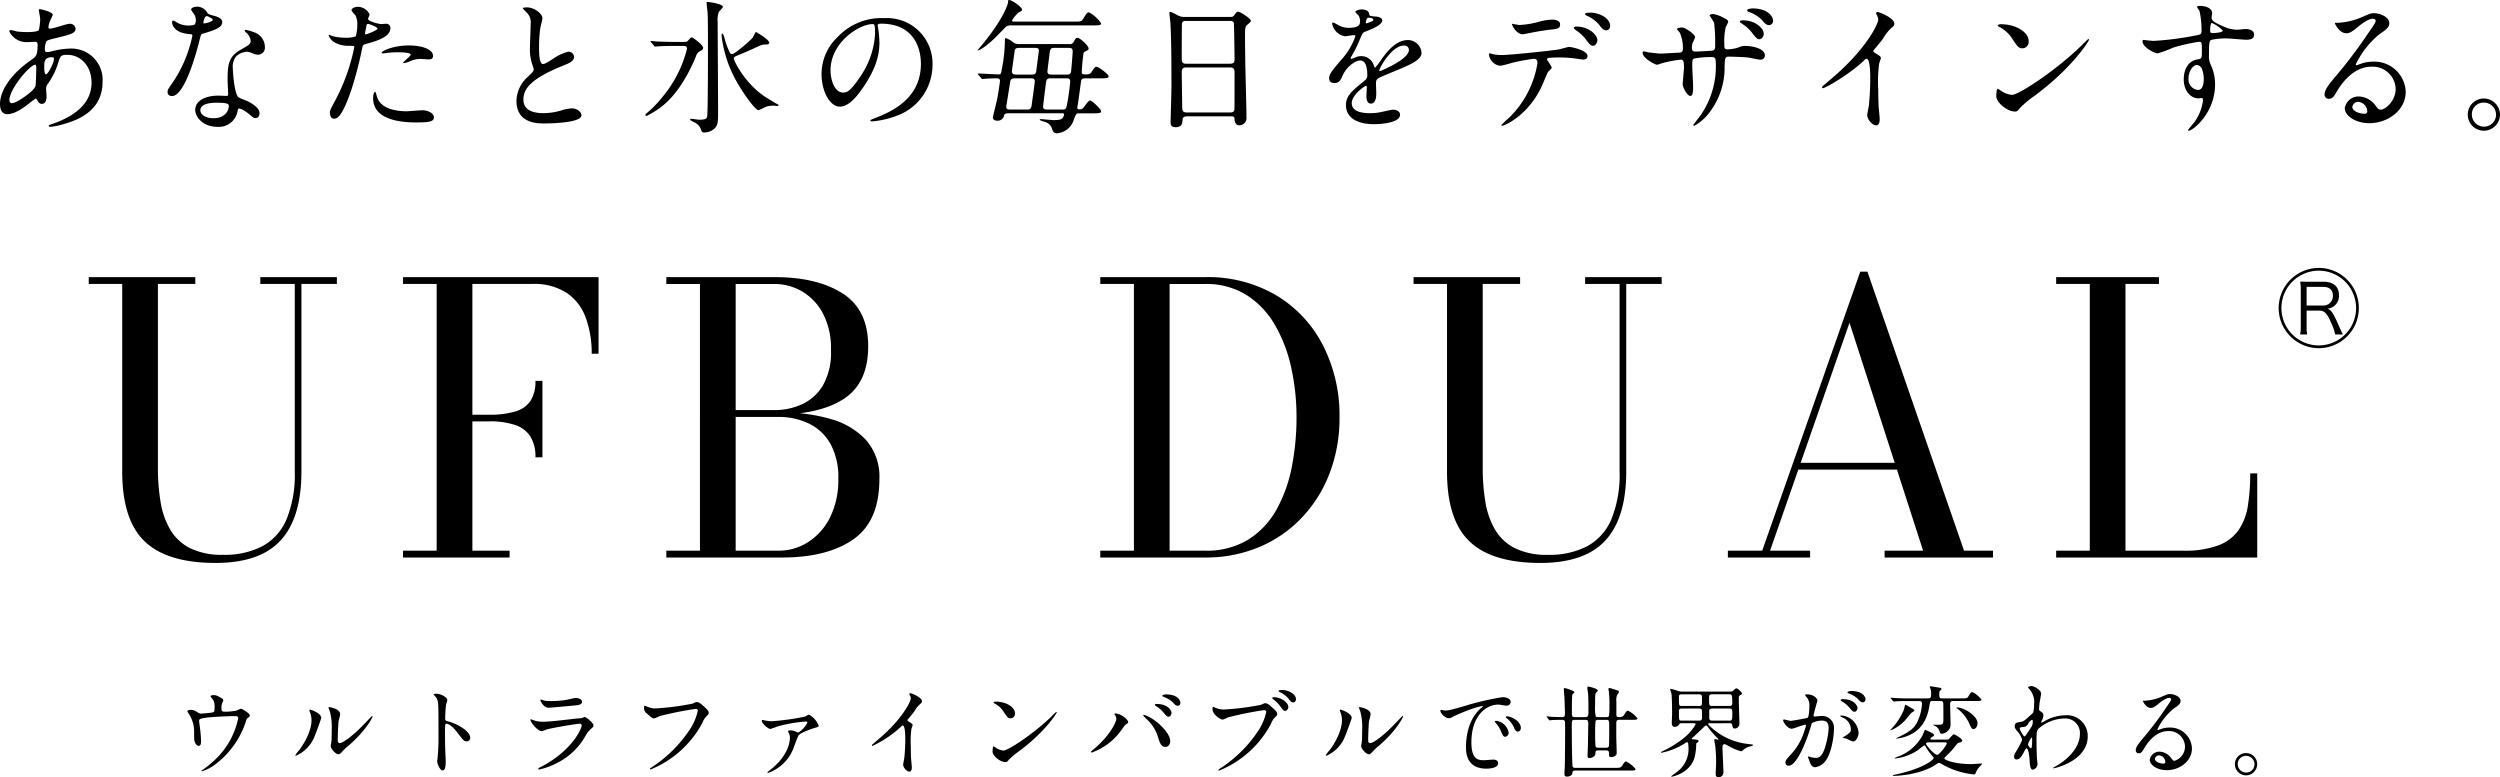 <svg xmlns="http://www.w3.org/2000/svg" width="448.058" height="139.304" viewBox="0 0 448.058 139.304">
  <g id="hero_copy" transform="translate(-1475.926 -201.082)">
    <path id="パス_19" data-name="パス 19" d="M10.348-4.264c.078,0,.1.052.286.364.182.286.364.6.806.6.572,0,.832-.6.832-1.3,0-.182-.078-1.118-.078-1.326a1.362,1.362,0,0,1,.286-.936A12.968,12.968,0,0,0,14.274-10.4c.468-1.534.52-1.69,1.768-1.69,2.106,0,4.29,1.742,4.29,5.018,0,2.912-1.924,5.642-7.15,7.41-.312.1-.52.182-.52.286,0,.13.1.182.26.182A8.462,8.462,0,0,0,14.716.494c2.418-.65,7.592-2.106,7.592-7.748a5.592,5.592,0,0,0-5.9-5.954,14.122,14.122,0,0,0-3.25.494,3.254,3.254,0,0,1-.754.13c-.312,0-.442-.052-.442-.65a3.416,3.416,0,0,1,.286-1.274c.156-.208.546-.312,2.08-.676,2.21-.546,3.146-.78,3.146-1.612a1.006,1.006,0,0,0-1.092-.858c-.494,0-2.886.858-3.432.858-.312,0-.338-.052-.338-.26a3.438,3.438,0,0,1,.364-1.274c.026-.052.416-.884.416-.91,0-.572-2.236-1.04-2.288-1.04-.1,0-.234.026-.234.156,0,.052.26,1.378.26,1.638a10.049,10.049,0,0,1-.234,1.924c-.156.39-1.664.39-2.132.39a15.161,15.161,0,0,1-1.768-.1c-.156-.026-.936-.26-1.092-.26-.208,0-.312.1-.312.26a3.454,3.454,0,0,0,3.328,1.9c.182,0,1.118-.052,1.17-.052.494,0,.572.13.572.546,0,1.846-.26,2.08-1.066,2.652C6.422-9.048,3.926-6.058,3.926-3.25c0,.468.1,1.794,1.274,1.794,1.248,0,2.574-.858,3.9-1.9A11.556,11.556,0,0,1,10.348-4.264ZM13.52-11.6a.581.581,0,0,1,.078.26c0,.676-1.04,2.73-1.43,2.73-.312,0-.312-1.014-.312-1.248,0-.91,0-1.794,1.352-1.794C13.286-11.648,13.468-11.648,13.52-11.6ZM6.162-3.432C5.746-3.38,5.616-3.64,5.616-4c0-1.95,3.666-6.318,4.628-6.318.182,0,.182.442.182.6,0,.286-.052,3.016-.156,3.276C9.906-5.512,7.046-3.536,6.162-3.432ZM38.792-17.5a3.239,3.239,0,0,1-1.144.156,3.853,3.853,0,0,1-2-.546c-.52-.312-.6-.338-.7-.338-.156,0-.182.208-.182.312,0,.026,0,1.846,3.068,2.106.39.026.572.052.572.286a23.263,23.263,0,0,1-3.588,8.476c-.78,1.118-.858,1.248-.858,1.612,0,.26.1.728.806.728,2.392,0,4.628-8.788,4.94-10.088.234-.91.26-.988.494-1.066,2.106-.624,3.562-1.092,3.562-2.08,0-.728-.988-1.014-1.482-1.144-.78-.208-1.04-.312-1.17-.494a2.114,2.114,0,0,0-1.872-1.144c-.52,0-1.066.234-1.066.546a5.159,5.159,0,0,0,.494.728,2.123,2.123,0,0,1,.364,1.144A1.231,1.231,0,0,1,38.792-17.5Zm1.638-.234a.279.279,0,0,1-.052-.156c0-.078.182-1.144.624-1.144.156,0,1.066.468,1.066.65C42.068-17.992,40.508-17.654,40.43-17.732ZM46.67-2.444c.364-.156,1.56.65,2.262,1.274.39.338.546.416.806.416.52,0,.7-.468.7-.91,0-.962-1.508-1.794-2.054-2.08-.234-.13-1.456-.546-1.69-.728-.78-.546-1.04-4.576-1.04-5.226a2.931,2.931,0,0,1,.624-2.158,3.113,3.113,0,0,1,1.9-.78c.312,0,.416.052,1.4.416a1.8,1.8,0,0,0,.6.1A1.235,1.235,0,0,0,51.4-13.468a2.79,2.79,0,0,0-1.9-2.652,8.279,8.279,0,0,0-1.534-.442c-.1,0-.182.052-.182.13,0,.1.1.208.338.416a2.283,2.283,0,0,1,.728,1.326c0,.676-.182.754-1.794,1.69-2.184,1.248-2.34,2.626-2.34,5.486,0,.364.1,2.106.1,2.5,0,.26-.13.286-.364.286-.182,0-1.144-.052-1.352-.052-2.34,0-4.186.884-4.186,2.574,0,1.3,1.456,3.016,3.926,3.016a3.4,3.4,0,0,0,3.666-2.834C46.566-2.288,46.566-2.392,46.67-2.444ZM44.9-3.12c.156.416-.208,2.392-2.73,2.392-1.56,0-2.34-.78-2.34-1.4,0-1.378,2.34-1.378,2.938-1.378S44.772-3.51,44.9-3.12ZM63.05-1.794c0,.286.078,1.144.7,1.144.494,0,1.43,0,3.224-5.408a69.479,69.479,0,0,0,1.9-7.384c.1-.468.208-.494,1.092-.728,1.716-.468,3.926-1.222,3.926-2.678a.744.744,0,0,0-.858-.806c-.13,0-.7.052-.806.052-.26,0-2.34-.442-2.34-.936,0-.13.286-.65.286-.78a2.346,2.346,0,0,0-2.08-1.378c-.676,0-1.17.338-1.17.6,0,.182.624.832.728.962a3.585,3.585,0,0,1,.312,1.612,7.52,7.52,0,0,1-.286,2.132,5.689,5.689,0,0,1-1.846.234,9.555,9.555,0,0,1-2.314-.286,5.68,5.68,0,0,0-.6-.234.109.109,0,0,0-.1.1,2.5,2.5,0,0,0,1.352,1.4,5,5,0,0,0,2.314.468c.832,0,.936,0,.936.26a35.012,35.012,0,0,1-3.432,9.568C63.18-2.366,63.05-2.106,63.05-1.794Zm6.318-14.3c.13-.624.13-.7.234-1.222.052-.26.13-.312.286-.312.286,0,1.69.572,1.69.832,0,.338-1.976,1.04-2.106,1.04C69.316-15.756,69.342-15.912,69.368-16.094ZM72.332-12.4c.026.052.208.052.234.052.1,0,.7-.078.858-.1a15.342,15.342,0,0,1,1.872-.1c.39,0,2.236.026,2.236.416,0,.286-1.352,1.274-1.352,1.456,0,.078.078.078.13.078a4.548,4.548,0,0,0,1.092-.338,4.366,4.366,0,0,1,1.924-.416c.208,0,1.222.078,1.456.078.208,0,.754,0,.754-.624,0-1.144-1.872-1.872-4.342-1.872C74.412-13.78,72.15-12.74,72.332-12.4ZM71.162-5.46c-.208,0-.364.546-.364,1.144C70.8-1.04,74.308.026,78.52.026c2.21,0,3.172-.13,3.172-.884,0-.858-1.2-1.3-2.08-1.3-.416,0-2.392.182-2.834.182-1.976,0-4.784-.494-5.33-2.756C71.422-4.81,71.266-5.46,71.162-5.46ZM96.486-3.874c0,4.082,3.77,4.082,4.966,4.082,1.378,0,6.682-.13,6.682-1.456,0-.65-.832-1.248-1.716-1.248a7.074,7.074,0,0,0-1.95.39,11.63,11.63,0,0,1-3.12.468c-2.106,0-3.614-.65-3.614-2.418,0-1.69.884-3.588,7.072-6.084.936-.364,2-.78,2-1.56a1,1,0,0,0-.988-.962,8.031,8.031,0,0,0-2.678,1.222c-1.4.884-1.56.988-1.924.988-.676,0-.676-2.106-.676-3.094a24.473,24.473,0,0,1,.234-3.432c.052-.26.364-1.43.364-1.664,0-.754-1.326-1.95-2.808-1.95-.078,0-.7.026-.7.13,0,.078.078.156.624.728a2.43,2.43,0,0,1,.78,2.106c0,.676-.13,3.692-.13,4.29a8.36,8.36,0,0,0,.442,3.042,6.611,6.611,0,0,1,.234.806c0,.338-.338.676-1.118,1.4A5.894,5.894,0,0,0,96.486-3.874ZM125.32-14.4c-1.482,0-2.834-.052-3.588-.078-.182,0-.962-.1-1.144-.1a.083.083,0,0,0-.078.078c0,.026,0,.026.1.156l.52.6c.078.13.13.182.208.182.1,0,.494-.052.572-.052.7-.052,2.522-.078,3.276-.078h1.118c.312,0,.754,0,.754.494a21.556,21.556,0,0,1-4.472,8.736,18.848,18.848,0,0,1-2.73,2.808c-.052.052-.26.182-.26.338a.2.2,0,0,0,.208.182,15.233,15.233,0,0,0,3.458-2.314c3.094-2.834,4.888-7.15,5.408-8.4a1.459,1.459,0,0,1,.832-.962c.234-.13.442-.26.442-.546,0-.494-1.82-1.872-2.08-1.872-.156,0-.6.6-.7.676-.234.156-.416.156-1.092.156Zm10.114,2.938c.026-.182.182-.286.364-.39.312-.13,2.34-.962,2.7-1.144,1.794-.832,2-.936,2.418-.936s.884,0,.884-.338c0-.546-2.366-1.924-2.392-1.924s-.052.026-.078.078c-.1.13-.416.832-.546.988-.494.6-3.224,2.912-3.64,2.912a.434.434,0,0,1-.39-.234,13.3,13.3,0,0,1-1.04-2.886c-.1-.364-.286-.572-.364-.572-.1,0-.1.338-.1.416a21.884,21.884,0,0,0,2.86,8.476c1.118,1.95,3.172,4.836,3.744,4.836.156,0,1.3-.6,1.56-.676a6.09,6.09,0,0,1,1.222-.13c.078,0,.468.078.572.078.052,0,.26-.026.26-.156,0-.078-.156-.156-.208-.182-.468-.234-1.638-.962-2.21-1.326C137.462-6.916,135.382-11.1,135.434-11.466ZM130.6-21.554a.975.975,0,0,0-.026.286c0,.208.13,1.248.156,1.482.078.728.078,4.238.078,6.4,0,1.222,0,11.336-.13,12.246-.078.52-.286.676-1.482.676-.182,0-1.118-.156-1.326-.156-.078,0-.26.026-.26.13s.052.13.676.468A2.149,2.149,0,0,1,129.558,1.3c.156.442.208.52.624.52a2.723,2.723,0,0,0,1.612-.546c.7-.546.832-1.066.832-2.912,0-2.6-.078-14.222-.078-16.38a3.83,3.83,0,0,1,.208-1.742c.078-.156.728-.754.728-.936C133.484-21.242,130.7-21.632,130.6-21.554Zm31.174,3.874c7.1,0,7.2,6.188,7.2,7.2,0,6.474-5.642,8.71-8.346,9.776-.65.26-.7.286-.7.364,0,.156.156.182.26.182a15.98,15.98,0,0,0,4.316-.962,9.7,9.7,0,0,0,6.552-9.152,8.15,8.15,0,0,0-4.524-7.566,8.47,8.47,0,0,0-4.186-.832,10.757,10.757,0,0,0-8.294,3.38,9.159,9.159,0,0,0-2.886,6.63c0,3.172,1.534,5.85,3.25,5.85,1.04,0,2.366-.624,4.446-3.8,2.288-3.458,2.678-5.876,2.678-7.618a19.929,19.929,0,0,0-.26-2.808c0-.1-.052-.208-.052-.286C161.226-17.472,161.252-17.68,161.772-17.68Zm-1.456.078c.338,0,.442.13.442,1.69a14.872,14.872,0,0,1-2.548,7.566c-1.794,2.7-2.418,3.016-3.172,3.016-1.586,0-2.262-2.314-2.262-4C152.776-14.248,157.846-17.6,160.316-17.6Zm39.572,15.99c.91,0,1.378,0,1.378-.364,0-.416-1.69-1.95-1.976-1.95-.312,0-1.066,1.222-1.274,1.4a.8.8,0,0,1-.65.208c-.156,0-.364-.026-.364-.312,0-.1.182-1.04.234-1.508.078-.52.442-3.3.468-3.38.13-.338.494-.364.832-.364h2.7c.858,0,1.378,0,1.378-.338,0-.416-1.846-1.742-2.158-1.742-.286,0-.338.1-.91.962-.208.338-.442.416-1.118.416-.416,0-.624-.052-.624-.442a31.387,31.387,0,0,1,.312-3.354c.1-.234.156-.26.676-.494a.38.38,0,0,0,.234-.364c0-.494-1.534-1.9-2-1.9-.26,0-.312.052-.676.728a.728.728,0,0,1-.78.39h-8.918a1.763,1.763,0,0,1-1.43-.546,4.311,4.311,0,0,0-1.04-.52c-.13,0-.156.156-.156.26a27.288,27.288,0,0,1-.546,5.252c-.13.858-.156.988-.572.988-.572,0-3.12-.156-3.64-.156-.052,0-.1,0-.1.052s.026.078.1.182l.52.6c.078.078.13.156.234.156.078,0,.468-.052.546-.052.546-.052,1.69-.078,1.976-.078.234,0,.6,0,.6.468,0,.208-.364,2.548-.442,2.938-.182.91-.832,3.458-.832,3.588,0,.416.364.6.754.6a1.139,1.139,0,0,0,1.248-.936c.13-.39.442-.39.858-.39H194.3c.182,0,.338.026.338.26a1.413,1.413,0,0,1-.286.6c-.13.13-.312.364-1.56.364-.39,0-2.106-.182-2.34-.182-.1,0-.182.026-.182.1,0,.182.962.39,1.118.468a1.785,1.785,0,0,1,1.092,1.2c.13.39.312.78.884.78a3.414,3.414,0,0,0,3.016-2.47c.39-1.014.416-1.118.988-1.118Zm-10.5-11.726c.364,0,.728,0,.728.52,0,.052-.416,3.172-.468,3.588-.052.52-.26.676-.78.676h-2.808c-.52,0-.78-.13-.78-.6,0-.182.416-2.938.468-3.484.078-.6.286-.7.884-.7Zm-4.29,11.05c-.468,0-.832,0-.832-.468,0-.13.65-4.056.7-4.472.052-.364.208-.65.832-.65h2.886c.286,0,.7,0,.7.572,0,.208-.572,4.316-.6,4.472-.13.442-.286.546-.728.546Zm6.552,0c-.39,0-.78,0-.78-.546,0-.156.494-4.134.546-4.42.1-.6.416-.624.832-.624h2.73c.442,0,.754,0,.754.6a41.193,41.193,0,0,1-.624,4.342c-.13.65-.39.65-.884.65Zm3.692-11.05c.442,0,.832,0,.832.6,0,.364-.208,2.938-.286,3.588-.052.6-.494.6-.806.6h-2.652c-.39,0-.78,0-.78-.6,0-.182.39-3.2.442-3.588.1-.572.442-.6.78-.6Zm4.55-4.03c.884,0,1.378,0,1.378-.364a5.935,5.935,0,0,0-2.184-1.976c-.312,0-.39.13-1.066,1.222-.26.442-.546.442-1.638.442H185.77c-.234,0-.468,0-.468-.208a6.012,6.012,0,0,1,1.144-1.4c.6-.312.65-.338.65-.546,0-.468-1.82-1.716-2.288-1.716-.208,0-.208.052-.208.442,0,.026-.494,2.5-4.576,7.488-.208.234-.624.728-.936,1.118.1,0,.832-.1,2.808-1.924.39-.338,2.158-2.184,2.34-2.34a1.672,1.672,0,0,1,1.118-.234Zm24.752,16.3c.52,0,.52.182.546.624.078.988.754.988.832.988a1.308,1.308,0,0,0,1.3-1.43c0-1.352-.182-7.93-.208-9.412-.026-2.288-.052-2.756-.052-5.538,0-1.248.13-1.43.468-1.69.442-.39.572-.494.572-.676,0-.39-1.9-1.612-2.262-1.612-.26,0-.364.13-.754.676-.182.26-.39.26-.936.26H216.19a2.4,2.4,0,0,1-1.3-.364c-.988-.494-1.118-.546-1.222-.546-.13,0-.156.078-.156.208,0,.234.13,1.326.156,1.56.208,2.626.208,8.814.208,11.648,0,.988-.156,6.188-.156,6.292,0,.442.052.962.91.962,1.144,0,1.2-.728,1.248-1.4.052-.546.6-.546.754-.546ZM216.45-10.5c-.7,0-.728-.468-.728-.962,0-.468,0-6.11.052-6.318a.579.579,0,0,1,.6-.39h8.034a.64.64,0,0,1,.65.338c.052.13.13,6.188.13,6.5,0,.338,0,.832-.754.832Zm.13,8.736c-.7,0-.78-.338-.78-1.17,0-.936-.078-5.122-.078-5.98,0-.52.078-.91.754-.91h7.956c.7,0,.754.442.754.988,0,.6,0,6.37-.026,6.526-.052.546-.52.546-.754.546Zm26.546-5.278c.832,0,1.118-.624,1.4-1.274.676-1.56,2.21-2.756,3.2-2.756,1.04,0,1.248,1.456,1.248,2.626a1.108,1.108,0,0,1-.39.91c-2.444,1.976-3.432,2.808-3.432,4.472,0,2.054,1.742,3.406,5.044,3.406.624,0,4.654-.1,4.654-1.716,0-.624-.728-.884-1.274-.884-.338,0-2,.416-2.366.468a8.047,8.047,0,0,1-1.664.156c-.754,0-3.354,0-3.354-1.794,0-1.482,2.314-3.094,2.522-3.094.182,0,.182.208.182.312,0,.026-.078,1.274-.078,1.534,0,.468.1,1.326.806,1.326.962,0,.962-1.482.962-1.9,0-.234-.052-1.326-.052-1.56,0-.546.026-.832.442-1.092.468-.286,3.406-1.456,4.056-1.742,1.612-.7,3.666-1.56,3.666-2.782a2.453,2.453,0,0,0-2.444-2.314c-2.262,0-3.952,2.366-4.81,3.562a12.208,12.208,0,0,1-1.066,1.4c-.052,0-.078-.052-.26-.494a2.345,2.345,0,0,0-2.21-1.586,2.43,2.43,0,0,0-1.014.208,5.192,5.192,0,0,1-.806.286.1.1,0,0,1-.1-.1c0-.1.052-.182.182-.416a20.162,20.162,0,0,0,1.4-2.808c.572-1.326.6-1.378.988-1.534,1.2-.468,3.094-1.2,3.094-2.054,0-.546-.988-.676-1.17-.676-1.04-.078-1.144-.13-1.17-.468-.052-.572-.7-.806-1.326-.806-.468,0-1.144.208-1.144.416,0,.156.546.624.624.754a2.084,2.084,0,0,1,.208.91c0,.52,0,1.222-2.132,1.222a4.132,4.132,0,0,1-1.716-.468,5.839,5.839,0,0,0-.988-.494c-.156,0-.156.1-.156.182A2.759,2.759,0,0,0,245-15.418c.234,0,1.3-.208,1.56-.208.1,0,.286.026.286.182a11.964,11.964,0,0,1-2.21,3.874c-1.768,2.054-2.5,2.886-2.5,3.666C242.138-7.2,242.632-7.046,243.126-7.046Zm5.59-10.868c0-.1.1-.832.468-.832.234,0,.884.052.884.39,0,.286-1.248.624-1.3.624S248.716-17.81,248.716-17.914Zm6.812,4.16a.8.8,0,0,1,.91.78c0,1.716-5.122,3.8-5.2,3.8s-.1-.078-.1-.13C251.134-9.724,253.37-13.754,255.528-13.754Zm33.436-5.9c-.182,0-.962,0-.962.26,0,.078.052.182.312.286a6.167,6.167,0,0,1,2.184,1.586c.442.6.78,1.04,1.326,1.04a.74.74,0,0,0,.676-.78C292.5-18.772,290.368-19.656,288.964-19.656Zm-2.548,2.5c-.208,0-.442.1-.442.208s.26.338.364.416a7.534,7.534,0,0,1,1.768,1.612c.728.988.962,1.2,1.326,1.2.468,0,.78-.6.78-.988C290.212-15.626,288.756-17.16,286.416-17.16Zm-5.2,6.006a.315.315,0,0,1,.182-.39,22.376,22.376,0,0,1,2.626-.078c.572,0,1.3.078,1.846.13.26.026,1.534.234,1.82.234.338,0,.754-.156.754-.624,0-1.066-2.964-1.638-3.276-1.638-.286,0-1.638.416-1.95.468-1.82.26-8.554.988-10.218.988a7.691,7.691,0,0,1-1.638-.182,2.288,2.288,0,0,0-.39-.13c-.13,0-.182.1-.182.26a2.275,2.275,0,0,0,2.054,1.976,16.415,16.415,0,0,0,1.872-.468,32.05,32.05,0,0,1,4.134-.78c.572,0,.624.468.624.78a17.535,17.535,0,0,1-5.1,9.8A17.706,17.706,0,0,0,273,.494c0,.078.052.13.156.13.338,0,4.394-1.664,6.89-6.682.234-.442,1.222-2.834,1.3-2.938.078-.13.7-.624.7-.806A8.079,8.079,0,0,0,281.216-11.154Zm-6.292-6.5c-.13.052.676,1.872,1.95,1.872.078,0,1.092-.208,1.222-.234.39-.078,2.132-.416,3.458-.572,1.534-.156,1.976-.208,1.976-.962s-.936-.858-1.482-.858a10.625,10.625,0,0,0-2.08.312,16.044,16.044,0,0,1-3.692.65C276.068-17.446,274.924-17.654,274.924-17.654Zm43.082-2.756c-.39,0-.962.13-.962.338,0,.078.078.182.338.286a6.129,6.129,0,0,1,2.288,1.4c.494.6.806.962,1.352.962a.74.74,0,0,0,.676-.78C321.7-19.058,320.658-20.41,318.006-20.41Zm-1.794,2.132c-.234,0-.468.1-.468.208,0,.156.208.26.39.39a7.257,7.257,0,0,1,1.794,1.612c.754.988.962,1.17,1.326,1.17.468,0,.78-.6.78-.988C320.034-16.666,318.786-18.278,316.212-18.278Zm-17.706,5.564a.211.211,0,0,0-.182.234c0,1.014,2.262,2.158,2.574,2.158a6.121,6.121,0,0,0,.91-.286,21.156,21.156,0,0,1,3.328-.624c.442,0,.6.156.6,1.4,0,.26-.234,2.756-.234,3.016,0,.442.754,2.08,1.378,2.08.364,0,.494-.468.494-1.716,0-.494-.156-3.016-.156-3.588,0-1.118,0-1.222.338-1.4a16.629,16.629,0,0,1,3.094-.26c.364,0,.78,0,.78.832a15.4,15.4,0,0,1-2.522,9.308c-.208.338-1.508,2-1.508,2.028a.15.15,0,0,0,.156.156,8.394,8.394,0,0,0,2.7-2.34,13.146,13.146,0,0,0,2.756-8.372c.078-1.508.078-1.69.858-1.69.052,0,2.652.052,3.536.182.286.052,1.69.364,2,.364a.767.767,0,0,0,.832-.754c0-1.274-2.288-1.716-3.588-1.716a3.1,3.1,0,0,0-1.3.338,8.08,8.08,0,0,1-1.768.286c-.624,0-.624-.26-.624-1.092a11.75,11.75,0,0,1,.26-2.912,5.171,5.171,0,0,0,.442-.936c0-.312-.39-.494-.65-.624a5.96,5.96,0,0,0-2.08-.78c-.312,0-.6.156-.6.26,0,.052.728,1.092.806,1.326a31.245,31.245,0,0,1,.182,4.238c0,.26,0,.7-.572.754-.65.052-2.288.156-2.964.156-.364,0-.624-.156-.624-.546a3.7,3.7,0,0,1,.1-.936,8.117,8.117,0,0,0,.468-1.092c0-.52-1.742-1.742-2.34-1.742-.442,0-.91.156-.91.26s.416.546.494.65a6.739,6.739,0,0,1,.572,2.886c0,.624-.286.7-.78.728-.468,0-2.73.156-3.25.156-.338,0-1.846-.182-2.236-.234A4.566,4.566,0,0,0,298.506-12.714Zm41.158-.13c.494-.624,1.326-1.56,1.768-2.184A7.426,7.426,0,0,1,343.2-17.16a.656.656,0,0,0,.234-.52c0-.988-2.626-2.08-3.016-2.08a.257.257,0,0,0-.26.208,2.889,2.889,0,0,0,.182.416,1.471,1.471,0,0,1,.208.728c0,.728-2.028,5.148-8.164,10.4-.416.364-1.144.962-1.82,1.56a.236.236,0,0,0-.078.182c0,.1.052.156.13.156.468,0,4.836-2.522,7.384-4.966.208-.208.312-.312.442-.312.676,0,.676,2.73.676,3.666,0,1.378-.1,3.38-.26,4.784-.026.26-.286,1.4-.286,1.664,0,.7.884,1.82,1.612,1.82.624,0,.624-.884.624-1.144,0-.338-.156-1.846-.182-2.158-.052-1.014-.078-2.418-.078-3.12a25.1,25.1,0,0,1,.156-4.6c.026-.156.312-.884.312-1.04,0-.234-.1-.338-1.118-.962A.42.42,0,0,1,339.664-12.844ZM367.51-14.56c0-1.534-2.184-3.016-4.966-3.016-.364,0-.572.13-.572.234s.13.182.234.234a5.856,5.856,0,0,1,2.366,2.132c.858,1.3,1.118,1.716,1.82,1.716A1.148,1.148,0,0,0,367.51-14.56Zm10.816-.234a.167.167,0,0,0-.13-.13c-.052,0-.78.728-1.2,1.144-4.316,4.264-11.206,8.866-12.48,8.866a4.3,4.3,0,0,1-1.768-.6,6.473,6.473,0,0,0-.78-.494c-.234,0-.26,1.2-.26,1.378,0,1.04,1.924,2.7,3.328,2.7.39,0,.442-.052.936-.65a18.158,18.158,0,0,1,2.548-2.132C375.284-9.7,378.326-14.56,378.326-14.794Zm9.724.026c-.078.026-.13.156-.13.26,0,1.066,2.158,2.158,2.73,2.158a24.165,24.165,0,0,0,2.782-1.04,32.2,32.2,0,0,1,4.6-1.04c.52,0,.52.156.52,1.56,0,1.326,0,1.482-.728,1.586-2.522.39-2.522,3.25-2.522,3.588,0,2.08,1.248,3.406,2.652,3.406.078,0,.468-.052.546-.052.26,0,.26.286.26.364a8.458,8.458,0,0,1-1.456,3.822c-.182.26-1.248,1.508-1.248,1.56,0,.078.078.1.13.1.806,0,4.732-3.224,4.732-8.268a8.242,8.242,0,0,0-.754-3.51,3.4,3.4,0,0,1-.338-1.69c0-2.288.052-2.652.416-2.808a12.129,12.129,0,0,1,2.808-.26c.494,0,2.912.234,3.458.234.91,0,1.4-.234,1.4-.91,0-.91-1.144-1.014-1.482-1.014-.208,0-1.3.13-1.56.13a5.713,5.713,0,0,1-2.288-.52c-1.534-.65-2.288-1.04-2.288-1.638,0-.13.1-.676.1-.806,0-.832-1.014-1.3-2.158-1.3-.156,0-.546,0-.546.182,0,.13.416.6.442.728a15.529,15.529,0,0,1,.364,3.536c0,.676-.156.7-1.508.936a52.551,52.551,0,0,1-7.072.884C389.558-14.586,388.31-14.742,388.05-14.768Zm12.272-3.042a5.637,5.637,0,0,1,1.976,1.378c0,.39-1.69.442-1.794.442-.364,0-.468-.078-.468-.494C400.036-17.16,400.14-17.758,400.322-17.81Zm-1.768,8.216a5.055,5.055,0,0,1,.338,1.82c0,.416-.026,1.976-1.04,1.976a1.884,1.884,0,0,1-1.69-2.08c0-1.326.832-2.392,1.482-2.392A1.1,1.1,0,0,1,398.554-9.594Zm32.032,7.332c-.364,0-.52-.234-.884-.7a3.839,3.839,0,0,0-2.964-1.664,2.5,2.5,0,0,0-2.574,2.106c0,1.3,1.846,2.678,4.42,2.678,3.3,0,6.5-2.314,6.5-5.616a5.612,5.612,0,0,0-5.85-5.408,6.289,6.289,0,0,0-2.288.416c-.156.052-.494.182-.65.234-.078,0-.156-.1-.156-.182a15.855,15.855,0,0,1,4.16-5.33c1.248-.858,1.846-1.274,1.846-2.028,0-1.144-1.69-1.794-2.73-1.794-.572,0-.754.078-2.366.78a12.607,12.607,0,0,1-4.03.936c-.546,0-.624,0-.624.078,0,.13.806,1.794,2.028,1.794.442,0,.806-.078,1.846-.936.442-.364,1.976-1.664,2.938-1.664.312,0,.494.182.494.364,0,.286-.364.832-1.222,2.054A85.637,85.637,0,0,1,422.6-8.32c-1.846,2.158-2.054,2.73-2.054,3.38a.717.717,0,0,0,.754.728c.7,0,.962-.494,1.482-1.378.468-.806,2.678-4.368,6.11-4.368a4.116,4.116,0,0,1,4.394,3.952C433.29-3.848,431.47-2.262,430.586-2.262ZM428.194-2a.43.43,0,0,1-.442.468c-1.118,0-2.236-.546-2.236-1.222a1.063,1.063,0,0,1,1.092-.91A1.769,1.769,0,0,1,428.194-2Zm20.9-2.262a2.87,2.87,0,0,0-2.886,2.86,2.876,2.876,0,0,0,2.86,2.912,2.9,2.9,0,0,0,2.912-2.886A2.9,2.9,0,0,0,449.1-4.264Zm-.026.728a2.181,2.181,0,0,1,2.21,2.184A2.146,2.146,0,0,1,449.124.78,2.18,2.18,0,0,1,446.94-1.4,2.1,2.1,0,0,1,449.072-3.536Z" transform="translate(1472 223)"/>
    <path id="パス_20" data-name="パス 20" d="M5.994-10.026c-.27,0-.414-.072-.864-.36a1.783,1.783,0,0,0-.99-.306c-.306,0-.63.09-.63.234a1.147,1.147,0,0,0,.216.414,5.716,5.716,0,0,1,.99,3.222c0,.144,0,1.35.018,1.44.072.54.36,1.134.81,1.134.414,0,.414-.576.414-.918A23.917,23.917,0,0,0,5.706-7.9c-.018-.09-.09-.738-.09-.792,0-.288,0-.432,1.35-.612.846-.108,3.492-.27,5.094-.27.252,0,.558,0,.558.378A14.131,14.131,0,0,1,7.992-1.332,16.869,16.869,0,0,1,6.192.09C6.066.162,6.048.2,6.048.234s.054.072.108.072A7.61,7.61,0,0,0,8.262-.738a15.742,15.742,0,0,0,5.814-8.136c.072-.234.108-.27.432-.5a.387.387,0,0,0,.18-.342c0-.342-1.386-1.188-1.566-1.188a7.281,7.281,0,0,0-.864.36,11.8,11.8,0,0,1-2.124.18c-.45,0-.522-.27-.522-.576a3.01,3.01,0,0,1,.108-.9,2.819,2.819,0,0,0,.216-.54c0-.234-.054-.27-.432-.486-.774-.45-.99-.468-1.278-.468-.126,0-.558.018-.558.18,0,.144.45.648.522.774a2.87,2.87,0,0,1,.18,1.422c0,.468,0,.648-.414.738C7.578-10.152,6.282-10.026,5.994-10.026Zm21.51.81c0-.918-1.908-1.53-2.034-1.53-.072,0-.09.036-.09.09a1.336,1.336,0,0,0,.072.324,3.948,3.948,0,0,1,.306,1.548c0,.594-.2,2.556-2.178,5.274a5.1,5.1,0,0,0-.72.954.084.084,0,0,0,.09.09,6.268,6.268,0,0,0,3.33-3.42C26.586-6.57,27.5-9.162,27.5-9.216Zm3.168,6.48c.126-.018.288-.144.594-.486a10,10,0,0,1,1.242-1.152c3.15-2.772,4.194-5,4.194-5.148a.077.077,0,0,0-.072-.072c-.072,0-1.6,1.62-1.908,1.926C32.994-5.922,31.338-4.734,30.8-4.734c-.324,0-.342-.36-.342-.594,0-.594.072-2.772.144-3.258.036-.2.288-1.134.288-1.35,0-.936-1.89-1.26-1.98-1.26-.036,0-.108.018-.108.09a4.678,4.678,0,0,0,.234.648,11.037,11.037,0,0,1,.342,3.384c0,.45-.018,1.872-.072,2.214-.018.09-.108.558-.108.648C29.2-3.708,30.15-2.646,30.672-2.736ZM47.646-13.428l.036.072a2,2,0,0,1,.612.828c.216.576.216,1.152.216,6.3a37.256,37.256,0,0,1-.162,4.176c0,.072-.072.45-.072.522,0,.468.468,1.692,1.008,1.692.522,0,.522-1.188.522-1.638,0-.27-.018-.72-.036-.918-.072-1.62-.09-2.574-.09-4.482,0-1.332.072-1.332.252-1.332.558,0,1.4.846,1.908,1.512,1.206,1.566,1.26,1.638,1.71,1.638a.616.616,0,0,0,.648-.63c0-1.35-2.79-2.664-3.888-2.916-.522-.126-.594-.18-.594-.576a23.348,23.348,0,0,1,.162-2.5,5.216,5.216,0,0,0,.216-.756c0-.576-1.3-1.152-1.944-1.152C48.132-13.59,47.664-13.59,47.646-13.428Zm19.242.882c-.072,0-.108.036-.108.126,0,.126.54,1.35,1.494,1.35.126,0,4-.342,4.284-.378,1.044-.09,1.674-.144,1.674-.7,0-.522-.792-.684-1.1-.684-.252,0-1.494.306-1.764.36a17.218,17.218,0,0,1-2.88.2,4.425,4.425,0,0,1-.954-.072C67.428-12.366,67-12.546,66.888-12.546ZM66.438-.252a.193.193,0,0,0-.036.108A.143.143,0,0,0,66.564,0,12.722,12.722,0,0,0,69.75-1.17a11.934,11.934,0,0,0,5.076-4.806A5.043,5.043,0,0,1,75.8-7.254c.414-.342.486-.414.486-.684,0-.414-1.278-1.476-1.584-1.476a3.092,3.092,0,0,0-.522.2c-.018,0-1.206.108-1.242.108-.666.072-4.248.54-5.724.54a5.052,5.052,0,0,1-1.782-.306,2.55,2.55,0,0,0-.324-.144.1.1,0,0,0-.108.09c0,.5,1.278,2.052,2.052,2.052a7.7,7.7,0,0,0,.828-.306c.792-.234,5.31-1.026,5.922-1.026.252,0,.378.126.378.342,0,.378-1.476,4.266-7.092,7.29C66.978-.522,66.474-.288,66.438-.252Zm18.972-11.2a1.868,1.868,0,0,0-.054.414,1.141,1.141,0,0,0,.522,1.008c.936.864,1.062.864,1.3.864a5.2,5.2,0,0,0,.936-.4,60.039,60.039,0,0,1,6.48-1.3c.09,0,.4.018.4.324a10.17,10.17,0,0,1-1.224,3.042A23.427,23.427,0,0,1,86.652-.36c-.18.126-.234.162-.234.234a.12.12,0,0,0,.126.108,18.317,18.317,0,0,0,9.288-8.388,2.979,2.979,0,0,1,.7-1.134c.324-.324.414-.414.414-.648,0-.252-.108-.45-.918-1.17-.558-.486-.846-.738-1.242-.738-.126,0-.2.036-.756.288a46.662,46.662,0,0,1-6.786.864,4.4,4.4,0,0,1-1.494-.4A1.2,1.2,0,0,0,85.41-11.448ZM106.6-8.874c-.09,0-.144.054-.144.108,0,.54,1.17,1.494,1.53,1.494a11.309,11.309,0,0,0,1.242-.432,24.559,24.559,0,0,1,5.166-.9c.108,0,.234.054.234.18a4.28,4.28,0,0,1-1.638,1.8,4.391,4.391,0,0,1-.612-.252,2.681,2.681,0,0,0-.846-.144c-.09,0-.36.018-.36.18,0,.072.018.108.162.378a1.6,1.6,0,0,1,.162.738c0,.666-.216,3.276-3.69,5.922-.306.234-.324.252-.324.342,0,.036.018.072.09.072a7.548,7.548,0,0,0,4.446-4.14c.162-.36.792-2.178,1.008-2.556.288-.5,2.322-1.188,2.772-1.332.774-.234.846-.252.846-.486a3.878,3.878,0,0,0-1.746-1.944,3.615,3.615,0,0,0-.63.342,42.156,42.156,0,0,1-6.012.846,4.731,4.731,0,0,1-.882-.072C107.262-8.748,106.65-8.874,106.6-8.874Zm25.956-.018c.342-.432.918-1.08,1.224-1.512A5.141,5.141,0,0,1,135-11.88a.454.454,0,0,0,.162-.36c0-.684-1.818-1.44-2.088-1.44a.178.178,0,0,0-.18.144,2,2,0,0,0,.126.288,1.018,1.018,0,0,1,.144.5c0,.5-1.4,3.564-5.652,7.2-.288.252-.792.666-1.26,1.08a.163.163,0,0,0-.054.126c0,.072.036.108.09.108A19.771,19.771,0,0,0,131.4-7.668c.144-.144.216-.216.306-.216.468,0,.468,1.89.468,2.538,0,.954-.072,2.34-.18,3.312-.018.18-.2.972-.2,1.152,0,.486.612,1.26,1.116,1.26.432,0,.432-.612.432-.792,0-.234-.108-1.278-.126-1.494-.036-.7-.054-1.674-.054-2.16a17.378,17.378,0,0,1,.108-3.186c.018-.108.216-.612.216-.72,0-.162-.072-.234-.774-.666A.291.291,0,0,1,132.552-8.892ZM151.83-10.08c0-1.062-1.512-2.088-3.438-2.088-.252,0-.4.09-.4.162s.09.126.162.162a4.054,4.054,0,0,1,1.638,1.476c.594.9.774,1.188,1.26,1.188A.8.8,0,0,0,151.83-10.08Zm7.488-.162a.116.116,0,0,0-.09-.09c-.036,0-.54.5-.828.792-2.988,2.952-7.758,6.138-8.64,6.138a2.979,2.979,0,0,1-1.224-.414,4.481,4.481,0,0,0-.54-.342c-.162,0-.18.828-.18.954,0,.72,1.332,1.872,2.3,1.872.27,0,.306-.036.648-.45a12.569,12.569,0,0,1,1.764-1.476C157.212-6.714,159.318-10.08,159.318-10.242ZM169.992-9.09c0,.648-1.26,3.132-4.032,5.436-.45.36-.5.414-.5.486a.138.138,0,0,0,.144.126,11.09,11.09,0,0,0,5.454-4.248c.36-.5.468-.684.738-.846.234-.162.324-.216.324-.378,0-.468-1.332-1.53-2.286-1.53-.09,0-.162.018-.162.108,0,.054.018.09.126.252A.936.936,0,0,1,169.992-9.09Zm4.842-.558a11.367,11.367,0,0,0,.81.81,7.207,7.207,0,0,1,1.872,3.2c.288.936.594,1.584,1.242,1.584.774,0,.9-.774.9-1.044,0-1.206-1.62-2.9-2.9-3.78a7.037,7.037,0,0,0-1.8-.936C174.87-9.81,174.834-9.738,174.834-9.648Zm4.068-3.816c-.216,0-.666.108-.666.252,0,.054.054.126.234.18a5.066,5.066,0,0,1,1.62.954c.36.414.558.648.936.648a.494.494,0,0,0,.45-.522C181.476-12.294,181.116-13.464,178.9-13.464Zm-1.71,1.71c-.162,0-.306.09-.306.162s.09.126.27.252a5.049,5.049,0,0,1,1.26,1.08c.558.684.7.792.954.792.306,0,.522-.4.522-.7C179.892-10.512,179.316-11.754,177.192-11.754Zm10.206.522c-.108,0-.162.054-.162.4,0,.99,1.44,1.89,1.854,1.89a6.527,6.527,0,0,0,.9-.4,59.063,59.063,0,0,1,6.48-1.3c.09,0,.4.018.4.324a10.17,10.17,0,0,1-1.224,3.042,23.427,23.427,0,0,1-7.11,7.128c-.18.126-.234.162-.234.234a.12.12,0,0,0,.126.108,18.317,18.317,0,0,0,9.288-8.388,2.979,2.979,0,0,1,.7-1.134c.324-.324.414-.414.414-.648,0-.252-.108-.45-.918-1.17-.558-.486-.846-.738-1.242-.738-.126,0-.2.036-.756.288a46.6,46.6,0,0,1-6.786.846,4.24,4.24,0,0,1-1.494-.378C187.6-11.124,187.434-11.232,187.4-11.232Zm12.366-3.024c-.144,0-.684,0-.684.18,0,.054.054.126.234.216a4.477,4.477,0,0,1,1.494,1.1c.306.414.522.738.918.738.324,0,.468-.342.468-.54C202.194-13.716,200.52-14.256,199.764-14.256Zm-1.512,1.3c-.162,0-.324.054-.324.126s.18.234.252.288a5.349,5.349,0,0,1,1.17,1.17c.486.684.63.864.918.864.324,0,.558-.432.558-.684C200.826-12.024,199.53-12.96,198.252-12.96Zm13.932,3.744c0-.918-1.908-1.53-2.034-1.53-.072,0-.09.036-.09.09a1.336,1.336,0,0,0,.072.324,3.948,3.948,0,0,1,.306,1.548c0,.594-.2,2.556-2.178,5.274a5.1,5.1,0,0,0-.72.954.084.084,0,0,0,.09.09,6.268,6.268,0,0,0,3.33-3.42C211.266-6.57,212.184-9.162,212.184-9.216Zm3.168,6.48c.126-.018.288-.144.594-.486a10,10,0,0,1,1.242-1.152c3.15-2.772,4.194-5,4.194-5.148a.077.077,0,0,0-.072-.072c-.072,0-1.6,1.62-1.908,1.926-1.728,1.746-3.384,2.934-3.924,2.934-.324,0-.342-.36-.342-.594,0-.594.072-2.772.144-3.258.036-.2.288-1.134.288-1.35,0-.936-1.89-1.26-1.98-1.26-.036,0-.108.018-.108.09a4.679,4.679,0,0,0,.234.648,11.036,11.036,0,0,1,.342,3.384c0,.45-.018,1.872-.072,2.214-.018.09-.108.558-.108.648C213.876-3.708,214.83-2.646,215.352-2.736Zm12.762-7.92c-.234.252.63,1.458,1.53,1.458a1.374,1.374,0,0,0,.612-.234c.594-.342,4.32-1.926,5.364-1.926.036,0,.108,0,.108.036a3.519,3.519,0,0,1-.45.378c-2.592,2.322-2.61,6.138-2.61,6.93,0,.846,0,3.852,3.672,3.852.108,0,2.088,0,2.088-.954,0-.432-.324-.666-.882-.666-.162,0-1.44.108-1.71.108-1.062,0-2.2-.2-2.2-3.222,0-4.644,2.556-6.75,4.842-6.75.2,0,1.224.2,1.458.2a.719.719,0,0,0,.738-.666c0-.612-.81-.864-1.458-.864a48.811,48.811,0,0,0-6.912,1.62c-2.466.7-2.736.774-3.492.774C228.708-10.584,228.186-10.746,228.114-10.656Zm12.4,1.206a1.662,1.662,0,0,0-.45-.09c-.054,0-.252,0-.252.108,0,.09.072.162.162.234a4.664,4.664,0,0,1,1.188,1.44c.18.432.378.954.81.954.234,0,.522-.2.522-.666C242.5-8.334,241.578-9.108,240.516-9.45Zm-2.322.738c-.162-.036-.36-.018-.36.072a.976.976,0,0,0,.18.324,4.711,4.711,0,0,1,.9,1.4c.288.7.45,1.044.774,1.044a.73.73,0,0,0,.63-.738A2.6,2.6,0,0,0,238.194-8.712Zm9.324-.234c.072.09.108.126.162.126a2.731,2.731,0,0,0,.378-.054c.216,0,.954-.036,1.71-.036.27,0,.54,0,.63.306.036.162.036,1.314.036,1.584,0,.558-.018,5.13-.054,6.336,0,.216-.072,1.206-.072,1.422,0,.468.18.522.5.522.36,0,.864-.18.918-.594.036-.306.072-.486.54-.486h9.846c.594,0,.954-.018.954-.252a4.841,4.841,0,0,0-1.71-1.386c-.162,0-.288.108-.612.63s-.522.522-1.224.522H252.27c-.288,0-.432-.036-.5-.288-.108-.45-.144-5.832-.144-7.056,0-1.134,0-1.26.54-1.26h1.854c.468,0,.558.144.558.684,0,.2-.054,3.438-.054,3.8,0,.27-.072,1.638-.072,1.944,0,.27.054.432.36.432s1.026-.288,1.044-.756c.018-.486.036-.63.522-.63h1.35c.576,0,.576.252.576.756,0,.324.09.45.378.45a1.393,1.393,0,0,0,.648-.18c.306-.18.342-.324.342-.666,0-.414-.072-2.394-.072-2.844V-8.28c0-.45.09-.63.576-.63h2.268c.594,0,.954,0,.954-.252a4.841,4.841,0,0,0-1.71-1.386c-.162,0-.288.126-.612.63a.869.869,0,0,1-.846.522c-.378,0-.612,0-.612-.414v-2.376a2.479,2.479,0,0,1,.126-1.152c.036-.09.324-.432.324-.54a.3.3,0,0,0-.2-.288c-.162-.054-1.4-.45-1.458-.45a.208.208,0,0,0-.216.216c0,.072.072.4.09.486a22.589,22.589,0,0,1,.09,2.5A13.6,13.6,0,0,1,258.3-9.63c-.09.234-.36.234-.5.234h-1.422a.7.7,0,0,1-.45-.108,6.283,6.283,0,0,1-.126-1.8c0-1.044,0-1.692.036-1.944a.858.858,0,0,1,.144-.522c.27-.27.306-.306.306-.378,0-.378-1.62-.72-1.674-.72a.193.193,0,0,0-.2.216c0,.162.126.99.144,1.17.054.666.054,2.43.054,3.186,0,.63-.036.9-.594.9h-1.854c-.522,0-.522-.2-.522-.954,0-.5,0-2.862.09-3.078.036-.072.36-.342.36-.432,0-.27-1.62-.738-1.71-.738-.126,0-.18.054-.18.27,0,.162.09,1.116.108,1.476.036.54.09,2.466.09,2.772,0,.468-.018.684-.63.684-.414,0-1.368-.036-1.854-.054-.108-.018-.63-.072-.756-.072a.048.048,0,0,0-.054.054c0,.018,0,.036.072.108Zm8.892,5.04c-.162,0-.432,0-.522-.234a22.4,22.4,0,0,1-.072-2.286,22.215,22.215,0,0,1,.072-2.268c.108-.216.36-.216.522-.216h1.332c.594,0,.594.018.594,1.746,0,.432,0,2.682-.054,2.934-.072.324-.342.324-.558.324ZM279.954-8.3a.374.374,0,0,1,.432.342c.072.36.108.612.468.612a.86.86,0,0,0,.81-.954c0-.7-.108-3.726-.108-4.356,0-.27,0-.522.216-.648.306-.162.36-.2.36-.342s-.72-.9-.972-.9c-.162,0-.252.09-.558.36-.234.216-.324.216-1.08.216h-8.046a2.4,2.4,0,0,1-.738-.09,13.809,13.809,0,0,0-1.332-.4c-.054,0-.144.018-.144.108,0,.126.2.594.216.7.108.63.126,2.79.126,3.6,0,.27-.054,1.476-.054,1.71,0,.18.018.7.522.7a.976.976,0,0,0,.738-.36c.162-.27.18-.306.648-.306h2.034c.108,0,.324.018.324.234a8.722,8.722,0,0,1-2.3,2.574,18.343,18.343,0,0,1-3.6,2.2c-.2.09-.288.144-.288.234,0,.054.054.054.108.054a12.164,12.164,0,0,0,4.086-1.638,2.127,2.127,0,0,1,.414-.252.265.265,0,0,1,.252.2c0,.108.054.5.054.738A5.084,5.084,0,0,1,270.72.234c-.2.18-1.278.936-1.278.972,0,.072.108.072.162.072.072,0,3.276-.648,4.032-3.474a9.849,9.849,0,0,0,.288-2.232c0-.27.054-.306.18-.378.18-.108.234-.216.234-.27,0-.27-.36-.288-.936-.342-.216-.018-.27-.018-.27-.126,0-.054.288-.288.36-.36.306-.27,1.314-1.224,1.962-1.854a.34.34,0,0,1,.252-.126c.126,0,.252.18.432.432a14.948,14.948,0,0,0,1.494,1.71c.09.072.27.252.27.324,0,.036-.018.072-.09.072s-.414-.108-.486-.108c-.108,0-.162.036-.162.162,0,.18.162.918.18,1.08a26.739,26.739,0,0,1,.144,3.15c0,.288-.072,1.566-.072,1.818,0,.342.072.63.54.63A.864.864,0,0,0,278.8.4c0-.684-.162-3.654-.162-4.266,0-.45.036-.666.378-.666.144,0,.2.036.684.306a9.936,9.936,0,0,0,2.232.954c.18,0,.252-.054.468-.27a2.98,2.98,0,0,1,1.4-.648c.144-.054.324-.108.324-.216,0-.054-.036-.072-.954-.18A11.532,11.532,0,0,1,276.5-7.668c-.378-.342-.414-.4-.414-.5,0-.09.054-.126.2-.126Zm-8.586-.468c-.54,0-.54-.018-.54-1.674,0-.18,0-.486.468-.486h3.15c.306,0,.486.108.5.378.018.054.018,1.08.018,1.242,0,.18,0,.54-.468.54Zm5.364-2.628c-.5,0-.5-.144-.5-1.332,0-.54,0-.756.576-.756h3.006c.5,0,.576,0,.576,1.6a.423.423,0,0,1-.45.486Zm-5.418,0c-.486,0-.486-.072-.486-1.584,0-.234,0-.5.5-.5h3.114c.522,0,.522.252.522.81,0,1.152,0,1.278-.5,1.278Zm5.472,2.628c-.288,0-.522-.126-.522-.432v-1.134c0-.306,0-.594.486-.594h3.15c.5,0,.5.27.5.738,0,1.26-.036,1.422-.468,1.422Zm14.256,1.458c.36,0,2.034-.72,2.43-.72.108,0,.126.09.126.144a4.839,4.839,0,0,1-.252.846,10.545,10.545,0,0,1-2.214,4.068c-1.08,1.188-1.206,1.332-1.206,1.71a.529.529,0,0,0,.576.576c1.458,0,3.2-4.428,3.924-6.876.18-.612.2-.684.27-.774a3.913,3.913,0,0,1,1.728-.432c.522,0,1.242.09,1.242,1.35a14.311,14.311,0,0,1-.558,3.132c-.522,1.944-1.188,2.2-1.71,2.2a4.48,4.48,0,0,1-.918-.126,3.285,3.285,0,0,0-.45-.126.085.085,0,0,0-.09.09c0,.054.2.468.234.594.216.612.4,1.242,1.062,1.242a2.791,2.791,0,0,0,1.836-1.1c1.044-1.26,1.548-4.356,1.548-5.778a2.126,2.126,0,0,0-2.394-2.3c-.144,0-.972.09-1.062.09-.126,0-.2-.054-.2-.162,0-.342.684-2.646.684-2.664,0-.468-.7-1.152-1.908-1.152-.072,0-.288.018-.288.144,0,.054.036.09.306.414a2.278,2.278,0,0,1,.45,1.53c0,.09-.018,1.908-.324,2.124a30.1,30.1,0,0,1-3.024.54c-.2,0-1.134-.252-1.188-.252a.159.159,0,0,0-.162.144C289.512-8.442,290.34-7.308,291.042-7.308Zm11.988.81a3.316,3.316,0,0,0-3.15-3.186c-.054,0-.126,0-.126.108,0,.072.288.2.432.27a2.315,2.315,0,0,1,1.458,2.07c0,.486-.072.54-.738,1.044-.108.09-.7.4-.7.5,0,.072.45.09.576.126a9.067,9.067,0,0,0,1.224.54C302.76-5.022,303.03-6.282,303.03-6.5Zm-1.35-7.578c-.216,0-.648.108-.648.252,0,.054.054.126.234.18a4.962,4.962,0,0,1,1.6.954c.36.414.558.648.954.648a.494.494,0,0,0,.45-.522C304.272-12.906,303.912-14.076,301.68-14.076Zm-1.566,1.458c-.162,0-.306.108-.306.162,0,.072.18.216.27.27a4.865,4.865,0,0,1,1.278,1.062c.558.666.7.774.954.774.306,0,.522-.4.522-.7C302.832-11.268,302.418-12.618,300.114-12.618Zm18.414,7.74c.108,0,.306,0,.306.216,0,.252-1.332,2.034-1.71,2.034-.468,0-2-1.656-2-2,0-.126.036-.252.72-.252Zm-.5-7.866c-.45,0-.54-.126-.54-.684,0-.288,0-.594.144-.7.234-.18.252-.2.252-.306,0-.18-.234-.216-.324-.234-.27-.036-1.548-.252-1.638-.252-.054,0-.144,0-.144.072a2.856,2.856,0,0,0,.126.36,2.359,2.359,0,0,1,.126.846c0,.756-.072.9-.63.9h-3.312c-.468,0-1.458-.018-2.466-.072-.126,0-.666-.054-.792-.054-.054,0-.072.018-.072.036,0,.036.036.072.072.126l.36.414c.054.054.09.108.162.108.054,0,.306-.036.378-.036.4-.036.936-.054,2.268-.054h1.854c.306,0,.54.054.54.486a8.678,8.678,0,0,1-.81,3.2c-.7,1.476-1.944,2.07-3.51,2.826-.18.09-.45.216-.252.216a7.07,7.07,0,0,0,2.97-.972c1.35-.828,2.484-2.142,2.934-4.9.126-.774.126-.864.648-.864h1.278c.216,0,.54,0,.558.486.018.54.018,1.746.018,2.322,0,1.224,0,1.35-.522,1.44-.162.018-1.026,0-1.206,0-.036,0-.126,0-.126.036a1.952,1.952,0,0,0,.4.216,1.494,1.494,0,0,1,.72.792c.162.486.18.576.468.576a1.722,1.722,0,0,0,.918-.378,1.568,1.568,0,0,0,.63-1.44c0-.558-.072-3.042-.072-3.492,0-.324.072-.558.576-.558h4.086c.576,0,.954,0,.954-.234,0-.108-1.206-1.35-1.692-1.35-.18,0-.234.072-.684.81-.2.306-.414.306-1.152.306Zm-1.836,7.38c-.126,0-.288,0-.288-.144,0-.162.288-.324.36-.36.162-.108.288-.18.288-.342,0-.18-.522-.432-.9-.594a3.379,3.379,0,0,0-.7-.306c-.09,0-.36.774-.432.918a8.194,8.194,0,0,1-4.176,3.78,5.669,5.669,0,0,0-.846.36c0,.072.072.072.09.072a9.171,9.171,0,0,0,4.1-1.512,10.966,10.966,0,0,1,1.1-.828c.126,0,.2.09.252.2a9.894,9.894,0,0,0,1.242,1.728.56.56,0,0,1,.2.342c0,.234-1.17,1.278-4.068,2.214a28.1,28.1,0,0,1-3.06.792.258.258,0,0,0-.2.108c0,.072.162.072.216.072,1.134,0,5.058-.342,7.542-2.052.306-.2.414-.27.54-.27.108,0,.162.018.558.252A14.286,14.286,0,0,0,323.712.882c.18,0,.288-.162.378-.45a3.8,3.8,0,0,1,.846-1.17,1.69,1.69,0,0,0,.252-.324c-.126-.036-1.728.09-2.016.09-2.826,0-4.77-.72-4.77-1.026,0-.108.144-.234.432-.522A16.453,16.453,0,0,0,320.6-4.5c.2-.27.234-.27.63-.36.144-.036.378-.126.378-.324,0-.378-1.386-1.134-1.476-1.134-.2,0-.792.738-.918.846-.108.09-.2.108-.594.108Zm-4.806-6.228c-.054.036-.2.774-.252.918a11.764,11.764,0,0,1-2.358,3.528c-.036.018-.09.108-.018.108a3.524,3.524,0,0,0,.576-.234,7.312,7.312,0,0,0,2.322-1.89c.108-.126.63-.792.774-.936.072-.09.594-.36.594-.486s-.108-.18-1.134-.792C311.616-11.538,311.454-11.628,311.382-11.592Zm9.162.522c-.018.036.072.09.126.108a7.029,7.029,0,0,1,2.106,2.538c.486,1.062.54,1.17.846,1.17.342,0,.72-.414.72-1.044,0-1.3-2.376-2.826-3.69-2.826C320.616-11.124,320.544-11.106,320.544-11.07Zm14.832.126c0-.2.054-.756.09-1.044.036-.234.27-1.368.27-1.638,0-.594-1.224-1.332-1.71-1.332-.18,0-.612.09-.612.234,0,.072.036.108.342.468a3.407,3.407,0,0,1,.72,2.538,5.932,5.932,0,0,1-.162,1.53,5.991,5.991,0,0,1-.468.432c-1.206,1.116-1.314,1.134-1.62,1.188-.738.108-1.224.18-1.224.792,0,.324.054.4.63,1.116a3.154,3.154,0,0,1,.7,1.386,13.61,13.61,0,0,1-.9,1.746c-.45.756-.54.918-.54,1.224,0,.36.216.5.432.5.648,0,1.026-.738,1.3-1.26.144-.288.378-.738.468-.738.432,0,.54,1.71.576,2.088.072,1.1.126,1.746.63,1.746a1.1,1.1,0,0,0,.792-1.044c0-.108-.072-.7-.09-.846-.072-.954-.09-3.24-.09-3.636,0-1.224.108-1.53.342-1.8a7.264,7.264,0,0,1,4.716-1.854,2.6,2.6,0,0,1,2.718,2.79c0,2.682-2.61,4.662-3.51,5.274-.2.144-1.332.774-1.332.828,0,.036.036.036.072.036.414,0,6.174-1.4,6.174-5.724A3.721,3.721,0,0,0,340-9.72a7.486,7.486,0,0,0-3.636,1.044,3.6,3.6,0,0,1-.522.27.082.082,0,0,1-.072-.09,1,1,0,0,1,.126-.342,1.977,1.977,0,0,0,.252-.864c0-.126,0-.414-.468-.7C335.394-10.584,335.376-10.6,335.376-10.944ZM334.17-8.892c.072.018.072.108.072.252,0,.648,0,.684-1.116,2.322-.2.288-.252.378-.36.378-.2,0-.846-1.152-.846-1.4,0-.234.18-.252.756-.288a1.076,1.076,0,0,0,.774-.63C333.756-8.784,334.062-8.91,334.17-8.892Zm-.126,3.168c.054,0,.09.036.09.108,0,.828,0,1.8-.216,1.8-.162,0-.522-.468-.522-.7A2.758,2.758,0,0,1,334.044-5.724Zm25.614,4.158c-.252,0-.36-.162-.612-.486A2.657,2.657,0,0,0,356.994-3.2a1.733,1.733,0,0,0-1.782,1.458c0,.9,1.278,1.854,3.06,1.854,2.286,0,4.5-1.6,4.5-3.888a3.885,3.885,0,0,0-4.05-3.744,4.354,4.354,0,0,0-1.584.288c-.108.036-.342.126-.45.162-.054,0-.108-.072-.108-.126a10.977,10.977,0,0,1,2.88-3.69c.864-.594,1.278-.882,1.278-1.4,0-.792-1.17-1.242-1.89-1.242-.4,0-.522.054-1.638.54a8.728,8.728,0,0,1-2.79.648c-.378,0-.432,0-.432.054,0,.09.558,1.242,1.4,1.242.306,0,.558-.054,1.278-.648.306-.252,1.368-1.152,2.034-1.152.216,0,.342.126.342.252,0,.2-.252.576-.846,1.422a59.282,59.282,0,0,1-4.068,5.418c-1.278,1.494-1.422,1.89-1.422,2.34a.5.5,0,0,0,.522.5c.486,0,.666-.342,1.026-.954.324-.558,1.854-3.024,4.23-3.024a2.849,2.849,0,0,1,3.042,2.736A2.663,2.663,0,0,1,359.658-1.566ZM358-1.386a.3.3,0,0,1-.306.324c-.774,0-1.548-.378-1.548-.846a.736.736,0,0,1,.756-.63A1.224,1.224,0,0,1,358-1.386Zm14.472-1.566a1.987,1.987,0,0,0-2,1.98,1.991,1.991,0,0,0,1.98,2.016,2.008,2.008,0,0,0,2.016-2A2,2,0,0,0,372.474-2.952Zm-.018.5a1.51,1.51,0,0,1,1.53,1.512A1.486,1.486,0,0,1,372.492.54,1.51,1.51,0,0,1,370.98-.972,1.456,1.456,0,0,1,372.456-2.448Z" transform="translate(1506 339)"/>
    <path id="パス_21" data-name="パス 21" d="M46.3-50.25v1.225H39.949V-15.41q0,8.275-3.715,12.329T24.579.974Q15.9.974,11.865-2.88T7.829-15.41V-49.025h-6V-50.25H20.927v1.225h-6.7V-16.08a36.634,36.634,0,0,0,.486,6.16,14.317,14.317,0,0,0,1.742,4.955,8.647,8.647,0,0,0,3.551,3.3A12.865,12.865,0,0,0,25.919-.484a14.659,14.659,0,0,0,7.033-1.54,9.847,9.847,0,0,0,4.33-4.828,21.1,21.1,0,0,0,1.474-8.558V-49.025H32.579V-50.25ZM81.888-17.956a6.948,6.948,0,0,0-.865-3.662,5.1,5.1,0,0,0-2.685-2.1,13.781,13.781,0,0,0-4.734-.679H69.216v-1.194H73.6a15.573,15.573,0,0,0,4.734-.6A4.885,4.885,0,0,0,81.023-28.1a6.424,6.424,0,0,0,.865-3.563h1.256v13.7ZM93.2-50.25v13.735H91.971a18.414,18.414,0,0,0-1.048-6.418A9.149,9.149,0,0,0,87.536-47.4a10.766,10.766,0,0,0-6.26-1.629H70.588v47.8h6.669V0h-19.1V-1.225h6.028v-47.8H58.161V-50.25ZM105.347,0V-1.225h20.1a9.78,9.78,0,0,0,5.326-1.545,11.032,11.032,0,0,0,3.92-4.429,14.918,14.918,0,0,0,1.475-6.87,12.312,12.312,0,0,0-1.475-6.426,8.878,8.878,0,0,0-3.92-3.571,12.527,12.527,0,0,0-5.326-1.131h-8.039v-.789h8.742a30.473,30.473,0,0,1,8.676,1.17,13.536,13.536,0,0,1,6.331,3.781,9.944,9.944,0,0,1,2.378,6.966q0,7.537-4.655,10.8T126.149,0Zm6.028-.472V-49.778h6.4V-.472ZM117.407-25.6v-.82h7.37a11.775,11.775,0,0,0,4.856-1.032,8.471,8.471,0,0,0,3.768-3.372,11.888,11.888,0,0,0,1.457-6.326,13.542,13.542,0,0,0-1.457-6.619,9.89,9.89,0,0,0-3.768-3.942,9.708,9.708,0,0,0-4.856-1.309h-19.43V-50.25h19.43q7.6,0,12.177,2.931t4.573,9.464q0,6.532-4.322,9.392T124.777-25.6ZM201.879-50.25a24.2,24.2,0,0,1,12.849,3.3,22.263,22.263,0,0,1,8.342,8.995A27.624,27.624,0,0,1,226-25.125a27.66,27.66,0,0,1-1.743,9.933A23.993,23.993,0,0,1,219.3-7.2a22.5,22.5,0,0,1-7.654,5.31A24.644,24.644,0,0,1,201.879,0H183.121V-1.225h6.028v-47.8h-6.028V-50.25ZM195.547-1.225h6.332a14.277,14.277,0,0,0,7.772-1.989A14.85,14.85,0,0,0,214.709-8.6a25.6,25.6,0,0,0,2.747-7.682,45.981,45.981,0,0,0,.837-8.841,41.2,41.2,0,0,0-.938-8.84,26.427,26.427,0,0,0-2.913-7.681,15.513,15.513,0,0,0-5.091-5.388,13.591,13.591,0,0,0-7.472-1.989h-6.332Zm88.19-49.025v1.225h-6.352V-15.41q0,8.275-3.715,12.329T262.014.974q-8.676,0-12.713-3.854t-4.037-12.53V-49.025h-6V-50.25h19.1v1.225h-6.7V-16.08a36.634,36.634,0,0,0,.486,6.16,14.317,14.317,0,0,0,1.742,4.955,8.647,8.647,0,0,0,3.551,3.3,12.865,12.865,0,0,0,5.913,1.185,14.659,14.659,0,0,0,7.033-1.54,9.847,9.847,0,0,0,4.33-4.828,21.1,21.1,0,0,0,1.474-8.558V-49.025h-6.176V-50.25Zm24.242,34.5v-1.225h21.68v1.225Zm12.633-35.473,17.316,50h5.193V0H323.69V-1.225h6.9L317.4-42.076,303.163-1.225h7.174V0H295.6V-1.225h6.154l17.573-50ZM354.439,0V-1.225h6.028v-47.8h-6.028V-50.25h18.423v1.225h-6v47.8h10.352a17.2,17.2,0,0,0,6.338-.966,7.734,7.734,0,0,0,3.616-2.775,10.641,10.641,0,0,0,1.64-4.367,36.58,36.58,0,0,0,.409-5.741h1.256V0Z" transform="translate(1490 301)"/>
    <path id="パス_22" data-name="パス 22" d="M11.835-.975c-.165-.3-.345-.675-.555-1.155-1.17-2.7-1.53-3.24-2.22-3.45A2.58,2.58,0,0,0,10.4-6.195a2.3,2.3,0,0,0,.72-1.83c0-1.545-.99-2.4-2.8-2.4H5.565c-.585,0-.945-.015-1.395-.03A8.6,8.6,0,0,1,4.275-9.03V-2.4A6.653,6.653,0,0,1,4.17-.975H5.43A6.5,6.5,0,0,1,5.325-2.4V-5.25h2.22C8.52-5.25,9-4.77,9.72-3.06a8.9,8.9,0,0,1,.72,2.085Zm-6.51-5.19V-9.51h2.94c1.155,0,1.77.555,1.77,1.59A1.694,1.694,0,0,1,8.19-6.165ZM7.5-12.9A7.2,7.2,0,0,0,.315-5.715,7.2,7.2,0,0,0,7.5,1.485a7.189,7.189,0,0,0,7.185-7.2A7.176,7.176,0,0,0,7.5-12.9Zm0,.495a6.7,6.7,0,0,1,6.69,6.69A6.7,6.7,0,0,1,7.5.99,6.7,6.7,0,0,1,.81-5.715,6.7,6.7,0,0,1,7.5-12.405Z" transform="translate(1884 262)"/>
  </g>
</svg>

